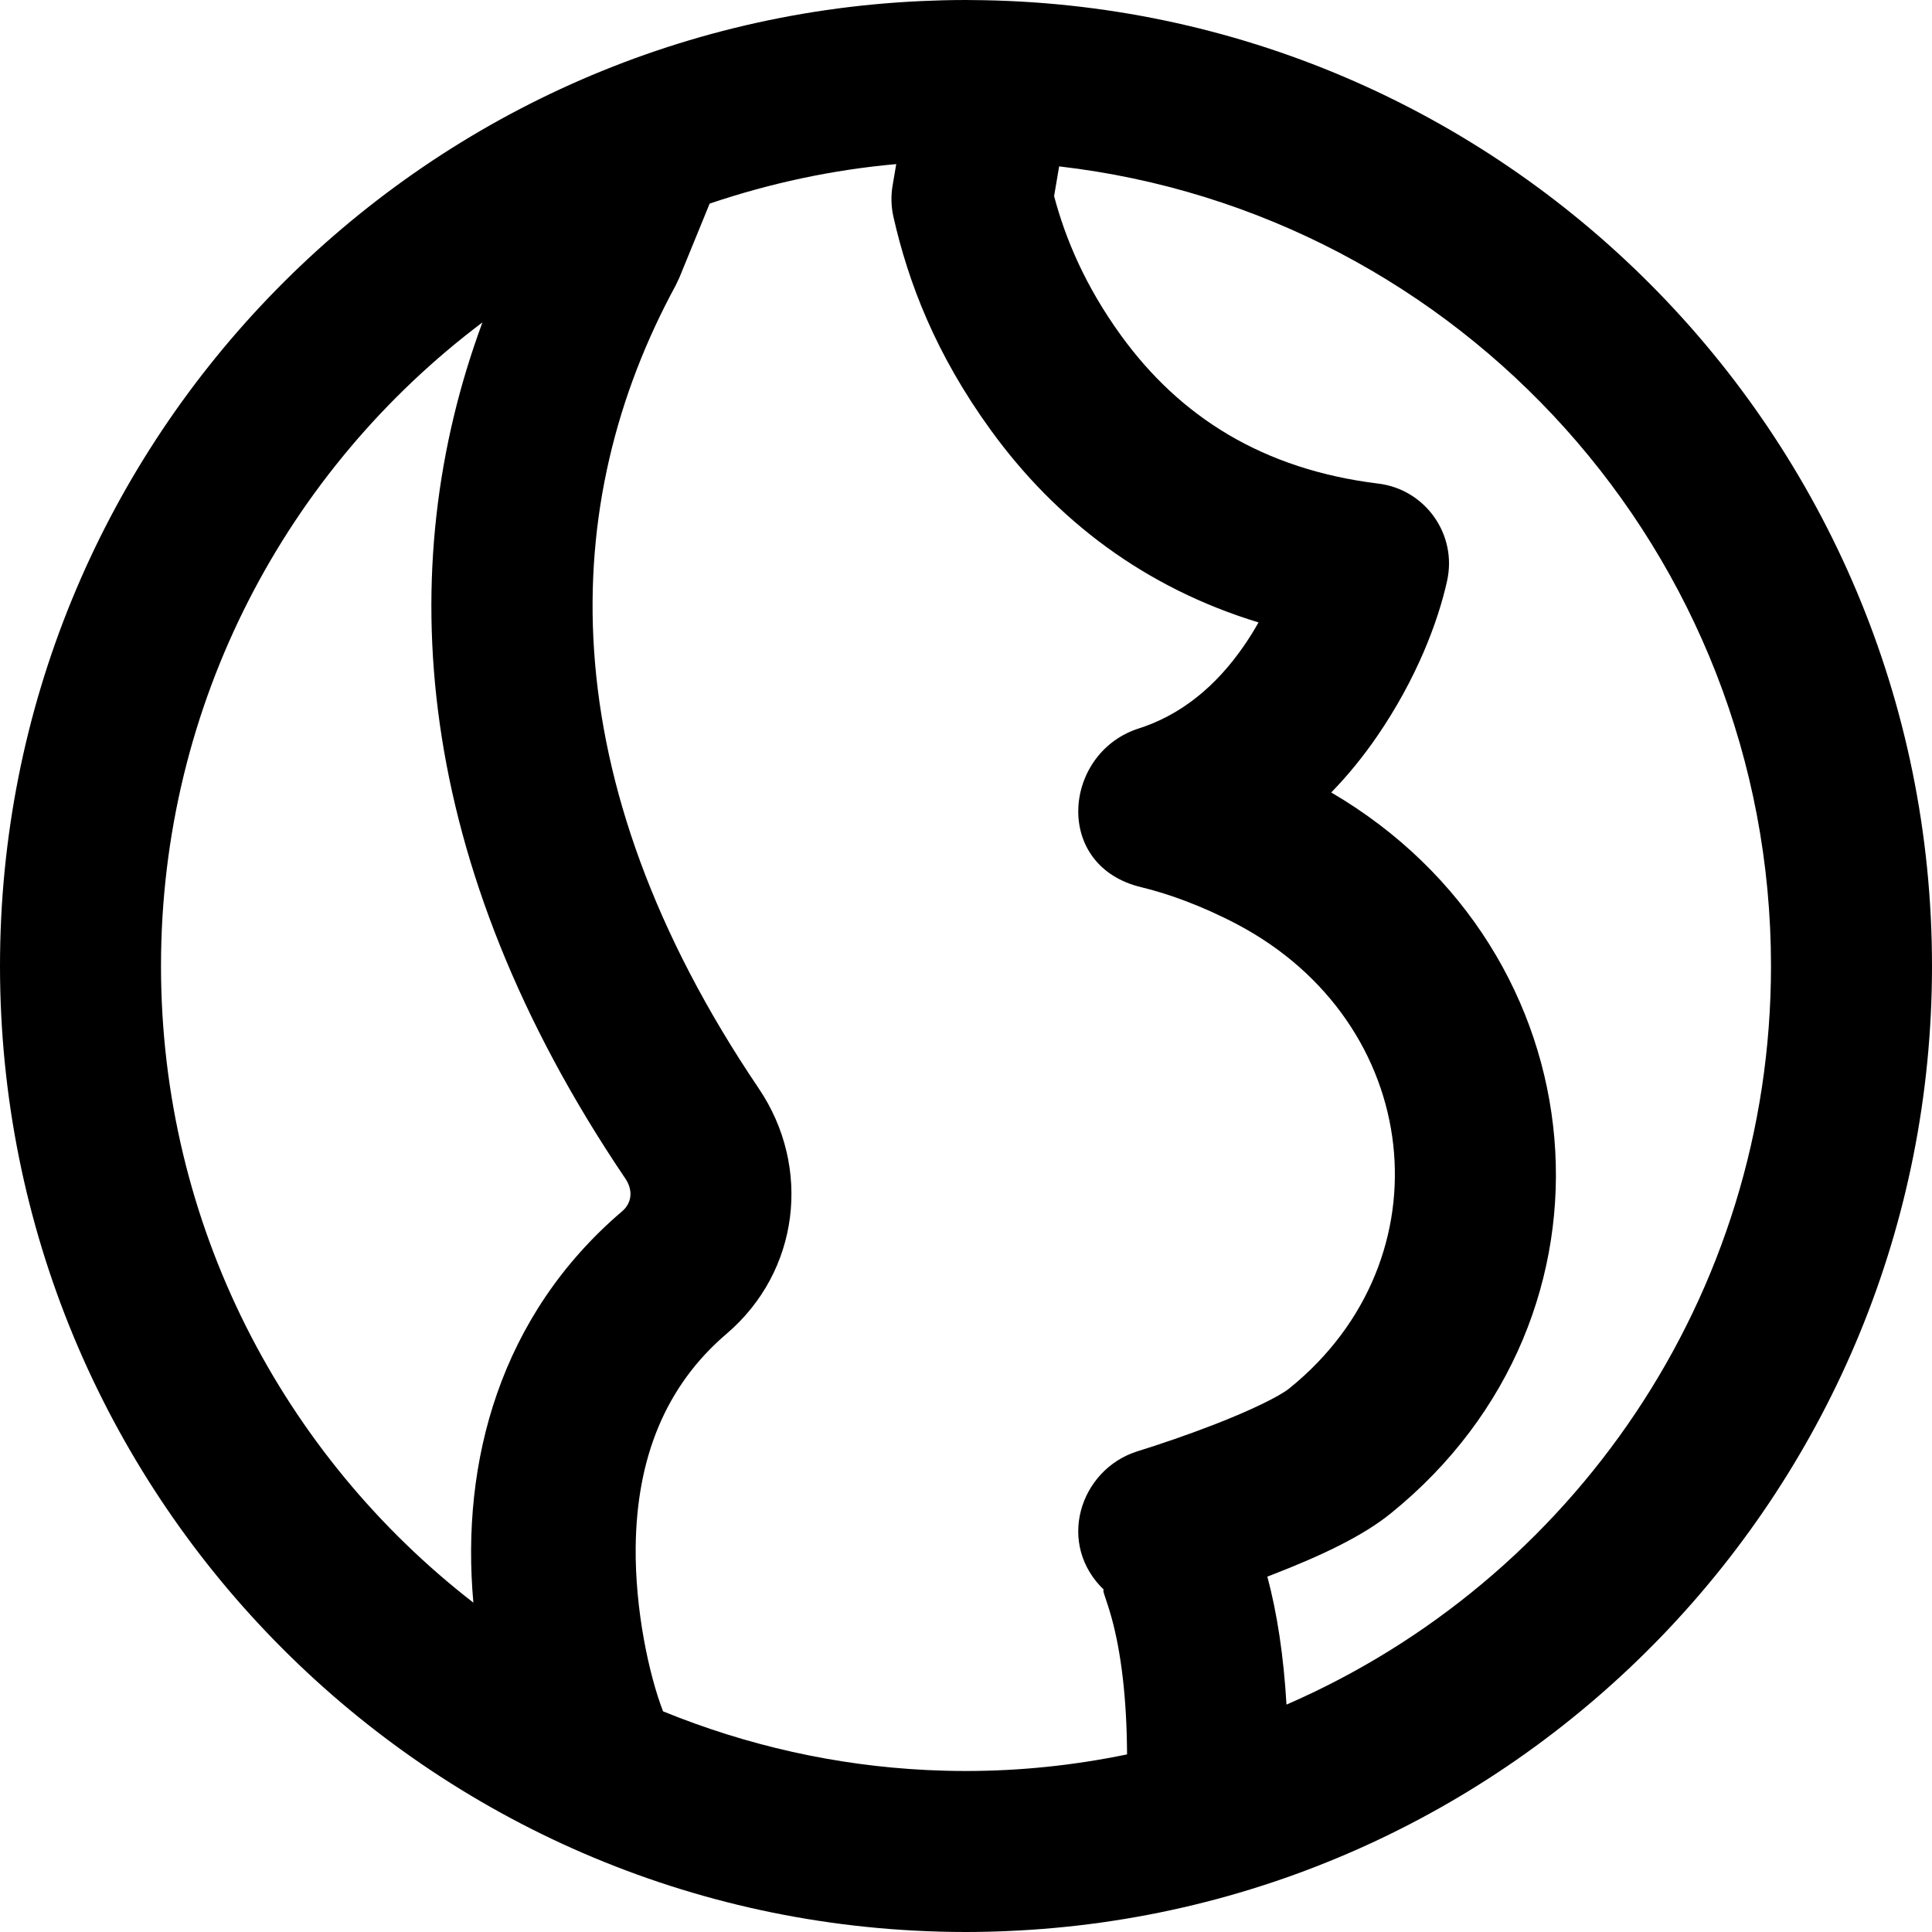 <?xml version="1.0" encoding="iso-8859-1"?>
<!-- Uploaded to: SVG Repo, www.svgrepo.com, Generator: SVG Repo Mixer Tools -->
<svg fill="#000000" height="800px" width="800px" version="1.1" id="Layer_1" xmlns="http://www.w3.org/2000/svg" xmlns:xlink="http://www.w3.org/1999/xlink" 
	 viewBox="0 0 512 512" xml:space="preserve">
<g>
	<g>
		<path d="M266.85,511.755C403.198,506.067,512,393.746,512,256C512,115.061,398.097,0.733,257.326,0.017
			C256.886,0.006,256.453,0,256,0c-2.049,0-4.096,0.028-6.14,0.078c-1.408,0.033-2.809,0.092-4.211,0.148
			c-0.54,0.022-1.082,0.036-1.621,0.062C108.205,6.542,0,118.632,0,256c0,138.996,110.783,252.118,248.867,255.896
			c0.114,0.003,0.227,0.01,0.341,0.013c2.257,0.059,4.521,0.091,6.792,0.091c1.89,0,3.778-0.029,5.664-0.072
			c0.742-0.016,1.482-0.038,2.222-0.061C264.875,511.837,265.863,511.798,266.85,511.755z M250.706,469.266
			c-1.384-0.034-2.765-0.091-4.146-0.152c-0.33-0.014-0.661-0.022-0.99-0.038c-24.111-1.186-47.608-6.476-69.856-15.556
			c-3.81-9.897-7.415-27.068-7.252-43.425c0.234-23.386,7.689-42.641,24.112-56.649c19.313-16.49,22.603-44.149,8.499-65.003
			c-55.805-82.559-53.179-155.44-22.031-212.765l1.001-2.109l8.021-19.609c16.107-5.45,32.645-8.977,49.448-10.473l-0.967,5.704
			c-0.466,2.746-0.389,5.556,0.226,8.273c3.947,17.445,11.168,36.32,25.751,56.456c17.393,24.014,40.951,41.872,71.003,51.028
			c-1.174,2.082-2.441,4.122-3.802,6.101c-7.526,10.948-16.919,18.611-28.539,22.198c-19.522,6.817-22.066,36.318,1.309,41.884
			c6.795,1.626,15.778,4.786,25.254,9.762c49.534,26.083,56.405,88.73,13.96,123.025c-2.662,2.152-10.171,5.817-19.907,9.597
			c-7.212,2.799-14.466,5.262-20.466,7.127c-15.195,4.834-21.608,24.657-8.555,36.895c-1.128-1.054,0.332,1.879,1.763,7.044
			c2.519,9.092,4.063,21.204,4.141,36.352c-14.075,2.912-28.328,4.4-42.683,4.4C254.23,469.333,252.466,469.309,250.706,469.266z
			 M469.333,256c0,87.629-52.846,162.907-128.399,195.738c-0.754-12.942-2.512-24.364-5.073-33.917
			c0.459-0.176,0.918-0.353,1.378-0.531c13.692-5.315,24.155-10.422,31.288-16.189c64.962-52.489,55.995-149.125-15.736-191.091
			c4.388-4.497,8.421-9.451,12.092-14.791c10.511-15.291,16.196-30.376,18.611-41.27c2.724-12.294-5.736-24.26-18.234-25.791
			c-30.677-3.757-52.621-17.78-68.182-39.265c-9.471-13.077-14.732-25.602-17.729-36.919l1.336-7.878
			C386.873,56.335,469.333,146.533,469.333,256z M42.667,256c0-69.725,33.456-131.633,85.186-170.561
			c-24.075,65.022-18.691,143.217,37.876,226.903c2.105,3.113,1.706,6.468-0.85,8.651c-32.432,27.664-42.799,66.496-39.431,103.725
			C75.09,385.693,42.667,324.636,42.667,256z"/>
	</g>
</g>
</svg>